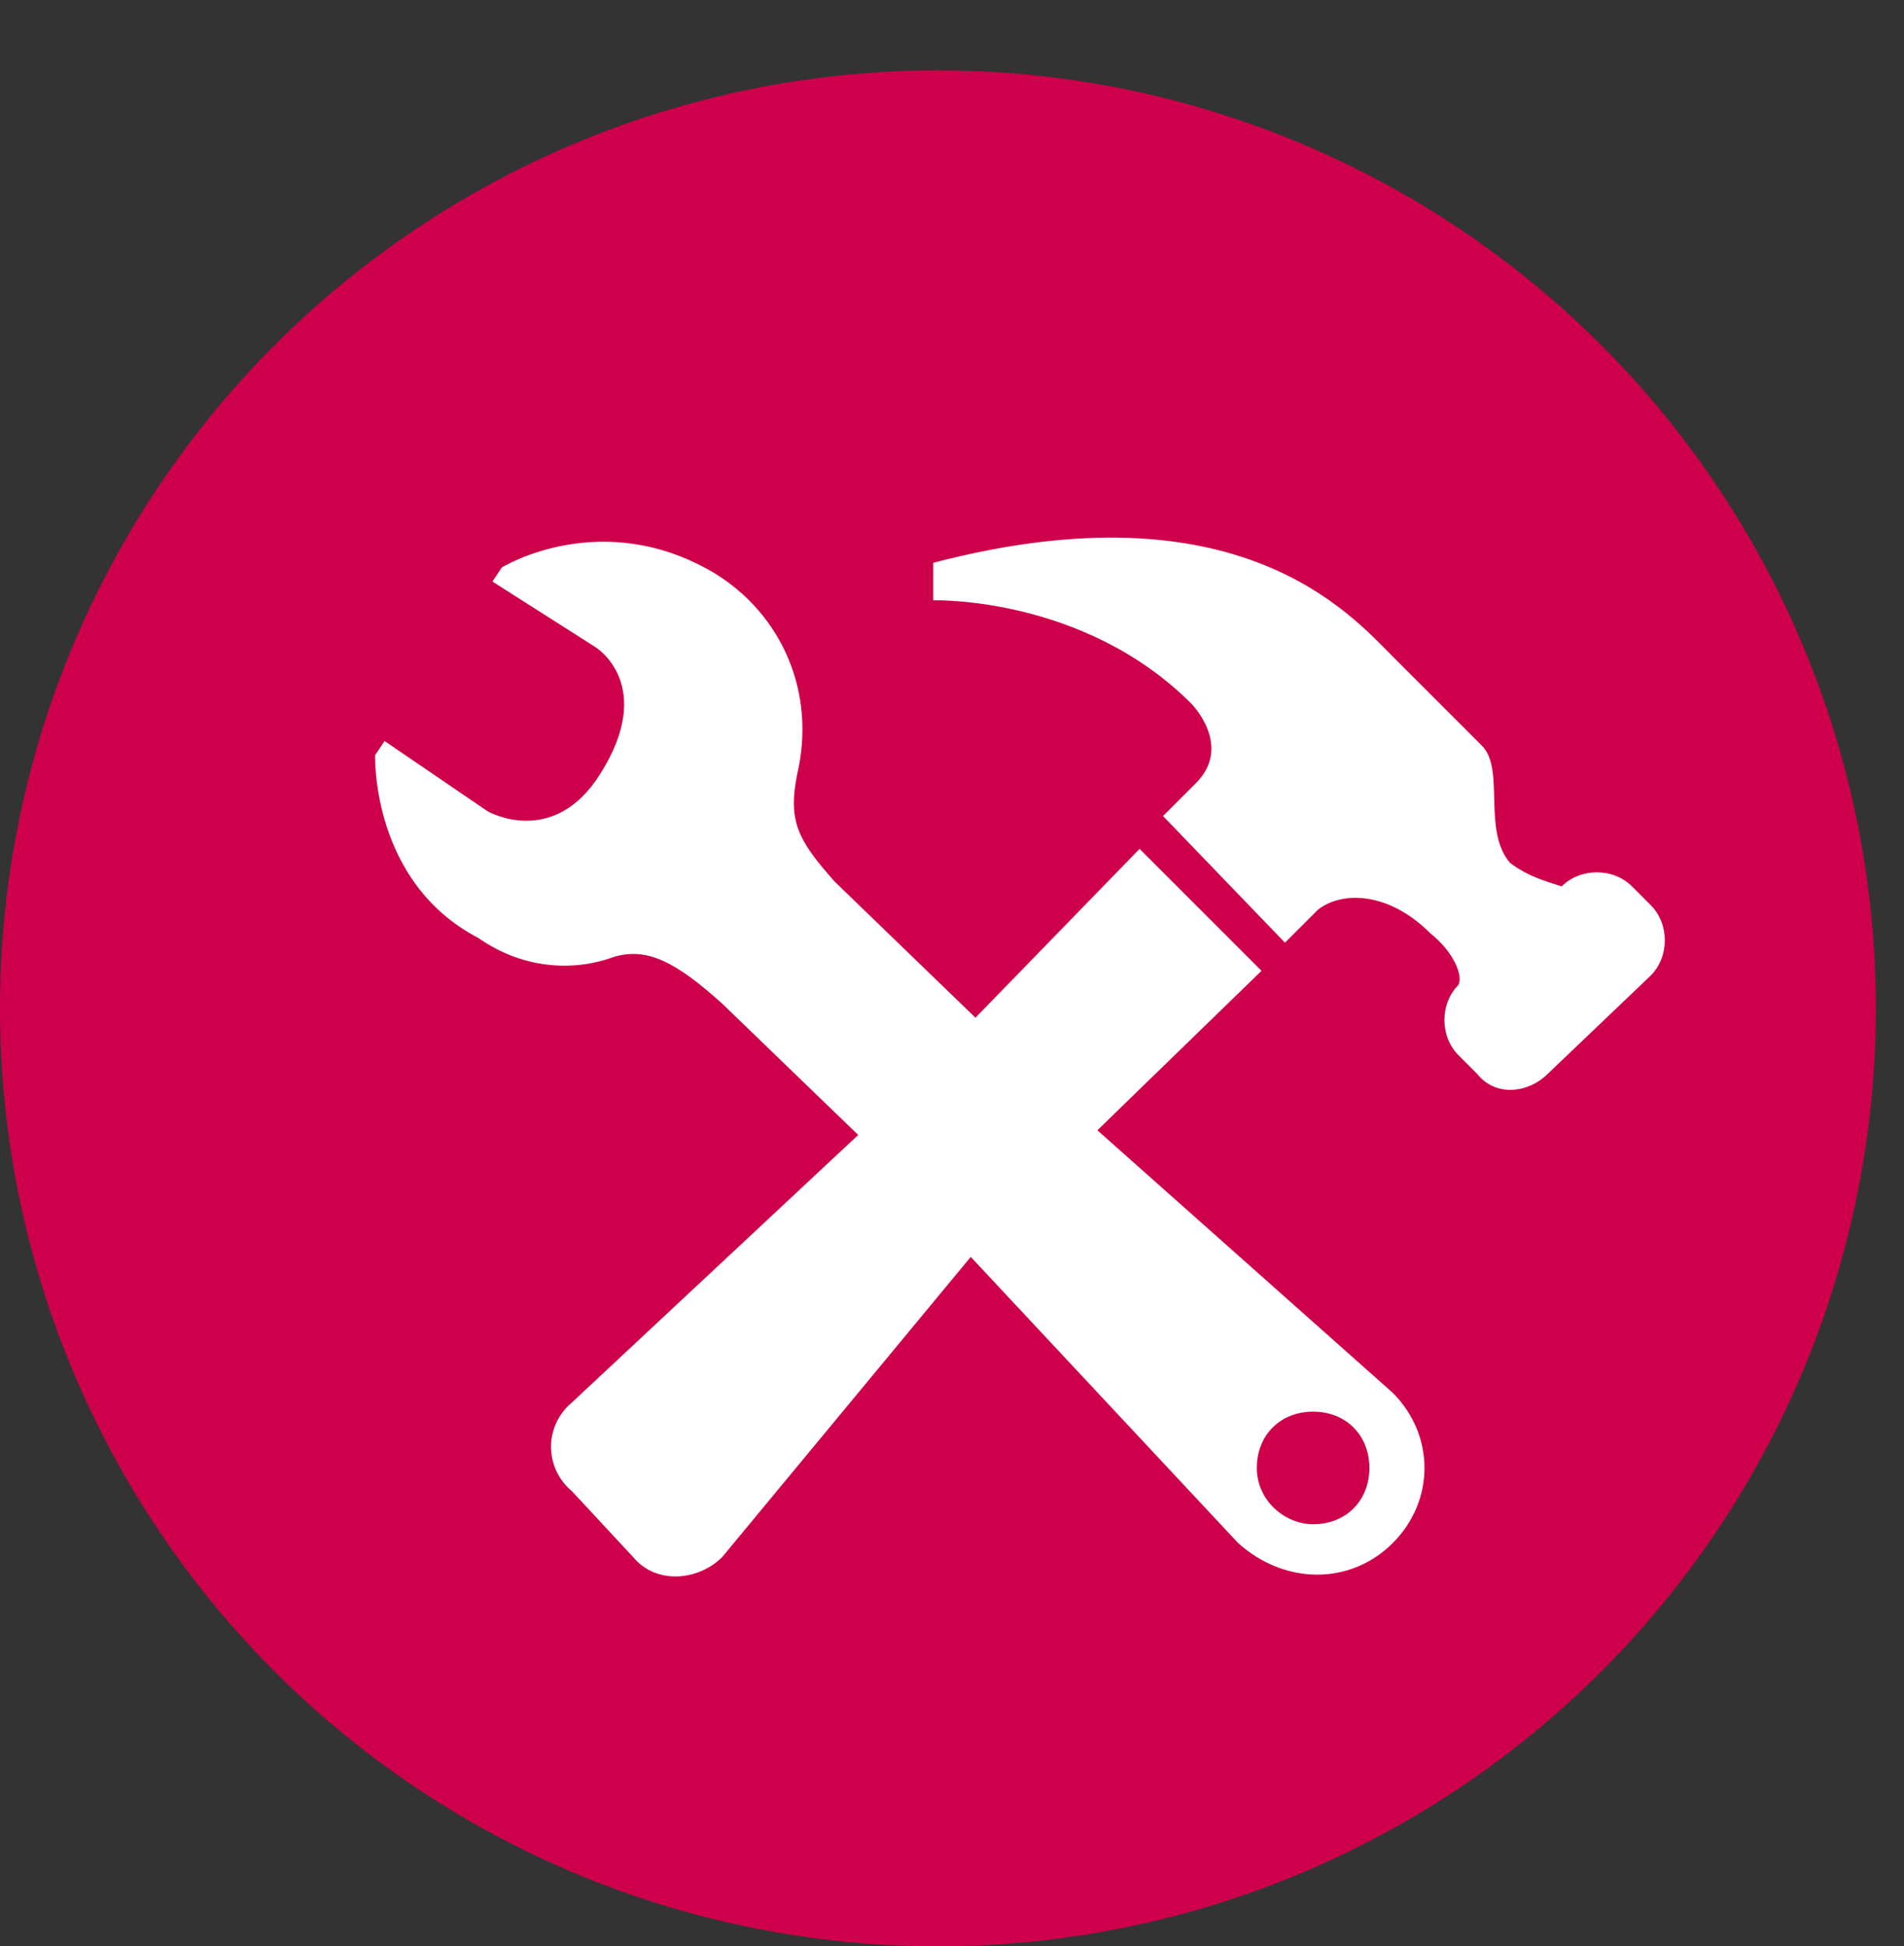 <?xml version="1.0" encoding="utf-8"?>
<!-- Generator: Adobe Illustrator 18.0.0, SVG Export Plug-In . SVG Version: 6.00 Build 0)  -->
<!DOCTYPE svg PUBLIC "-//W3C//DTD SVG 1.1//EN" "http://www.w3.org/Graphics/SVG/1.1/DTD/svg11.dtd">
<svg version="1.1" id="SEARCH" xmlns="http://www.w3.org/2000/svg" xmlns:xlink="http://www.w3.org/1999/xlink" x="0px" y="0px"
	 width="40.6px" height="41.5px" viewBox="0 0 40.6 41.5" enable-background="new 0 0 40.6 41.5" xml:space="preserve">
<rect x="0" y="0" width="40.6" height="41.5" fill="#333333" stroke="none"/>
<g>
	<circle fill="#CF004B" cx="20" cy="21.5" r="20"/>
	<g>
		<path fill="#FFFFFF" d="M29.7,29.7c0.9,0.9,0.9,2.3,0,3.2s-2.3,0.9-3.3,0l-5.7-6.1l-5.3,6.4c-0.5,0.5-1.4,0.6-1.9,0l-1.3-1.4
			c-0.6-0.5-0.6-1.4,0-1.9l6.1-5.7l-2.9-2.8c-1-0.9-1.6-1.2-2.3-1c-0.8,0.3-1.9,0.3-2.9-0.4C7.9,18.8,8,16.1,8,16.1l0.2-0.3l2.2,1.5
			c0,0,1.4,0.8,2.4-0.8c1.2-1.9-0.1-2.7-0.1-2.7l-2.2-1.4l0.2-0.3c0,0,2.1-1.3,4.5,0.1c1.5,0.9,2.2,2.6,1.8,4.3
			c-0.2,1,0,1.4,0.8,2.3l3,2.9l3.5-3.6l2.6,2.6l-3.5,3.4L29.7,29.7z M33.3,18.9c0.4-0.4,1.1-0.4,1.5,0l0.4,0.4
			c0.4,0.4,0.4,1.1,0,1.5L33,22.9c-0.4,0.4-1.1,0.5-1.5,0l-0.4-0.4c-0.4-0.4-0.4-1.1,0-1.5c0.1-0.2-0.1-0.7-0.6-1.1
			c-0.9-0.9-1.9-0.9-2.4-0.5l-0.7,0.7l-2.6-2.7l0.7-0.7c0.8-0.8-0.1-1.7-0.1-1.7c-2.3-2.3-5.5-2.2-5.5-2.2V12c6.5-1.7,8.9,1.1,9.8,2
			l1.9,1.9c0.5,0.5,0,1.8,0.6,2.5C32.6,18.7,33,18.8,33.3,18.9z M28,32.5c0.7,0,1.2-0.5,1.2-1.2s-0.5-1.2-1.2-1.2s-1.2,0.5-1.2,1.2
			S27.4,32.5,28,32.5z"/>
	</g>
</g>
</svg>
